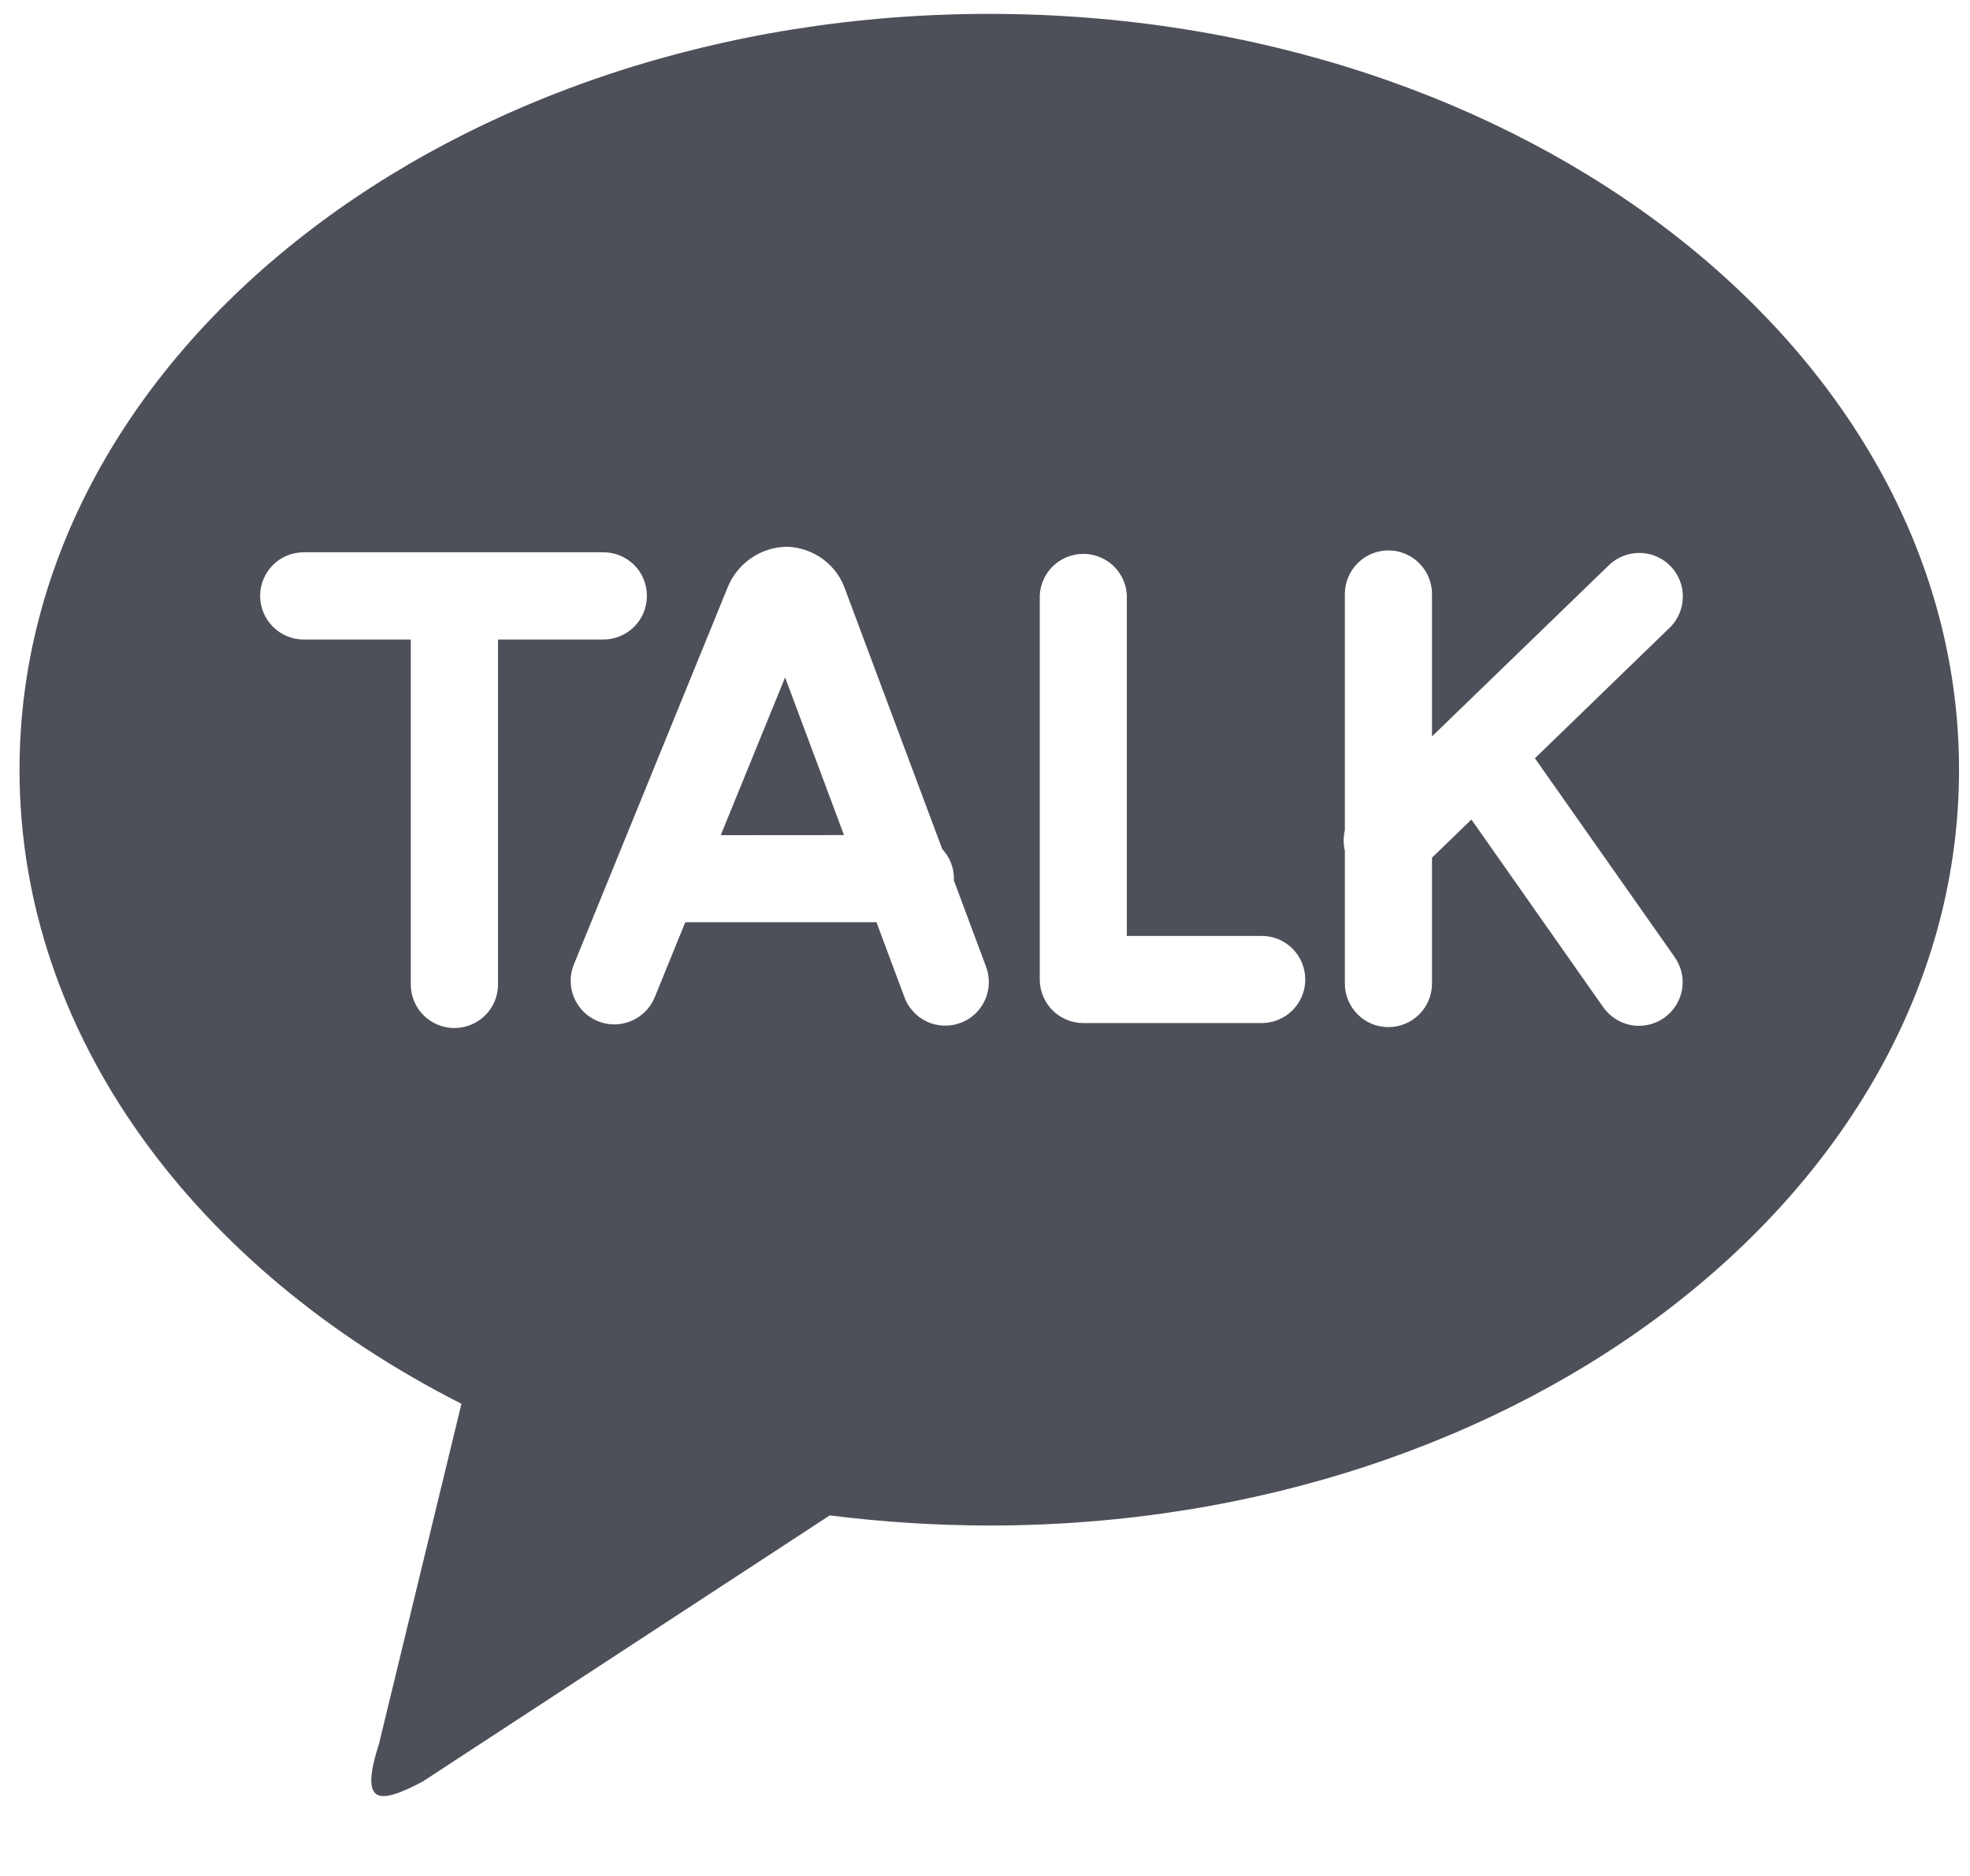 <svg width="21" height="20" viewBox="0 0 21 20" fill="none" xmlns="http://www.w3.org/2000/svg">
<path d="M10.544 0.148C16.255 0.148 20.883 3.756 20.883 8.207C20.883 12.657 16.255 16.264 10.545 16.264C9.977 16.263 9.409 16.227 8.845 16.156L4.505 18.994C4.012 19.255 3.838 19.226 4.041 18.587L4.919 14.966C2.083 13.529 0.208 11.038 0.208 8.207C0.208 3.757 4.835 0.148 10.545 0.148M16.362 8.084L17.809 6.682C17.893 6.595 17.939 6.479 17.939 6.359C17.939 6.238 17.892 6.123 17.808 6.036C17.725 5.95 17.611 5.899 17.49 5.895C17.37 5.891 17.253 5.934 17.163 6.014L15.265 7.851V6.333C15.265 6.21 15.216 6.092 15.129 6.005C15.042 5.917 14.924 5.868 14.8 5.868C14.677 5.868 14.559 5.917 14.472 6.005C14.385 6.092 14.336 6.21 14.336 6.333V8.851C14.319 8.922 14.319 8.997 14.336 9.069V10.486C14.336 10.609 14.385 10.727 14.472 10.814C14.559 10.902 14.677 10.95 14.8 10.95C14.924 10.95 15.042 10.902 15.129 10.814C15.216 10.727 15.265 10.609 15.265 10.486V9.144L15.685 8.737L17.091 10.739C17.127 10.789 17.171 10.831 17.223 10.864C17.274 10.897 17.332 10.919 17.392 10.93C17.452 10.94 17.514 10.939 17.573 10.925C17.633 10.912 17.689 10.887 17.739 10.852C17.789 10.817 17.832 10.772 17.864 10.721C17.897 10.669 17.919 10.612 17.93 10.552C17.941 10.491 17.939 10.43 17.926 10.37C17.912 10.311 17.887 10.254 17.852 10.204L16.362 8.084ZM13.45 9.978H12.012V6.348C12.007 6.228 11.956 6.116 11.869 6.033C11.783 5.951 11.668 5.905 11.548 5.905C11.429 5.905 11.314 5.951 11.227 6.033C11.141 6.116 11.089 6.228 11.084 6.348V10.443C11.084 10.698 11.291 10.907 11.548 10.907H13.45C13.573 10.907 13.691 10.858 13.778 10.771C13.865 10.684 13.914 10.566 13.914 10.443C13.914 10.319 13.865 10.201 13.778 10.114C13.691 10.027 13.573 9.978 13.45 9.978ZM7.683 8.904L8.369 7.222L8.997 8.903L7.683 8.904ZM10.167 9.383L10.169 9.367C10.169 9.25 10.124 9.138 10.044 9.052L9.014 6.296C8.971 6.164 8.889 6.049 8.779 5.966C8.668 5.883 8.535 5.835 8.397 5.829C8.258 5.829 8.122 5.871 8.008 5.95C7.893 6.028 7.805 6.139 7.754 6.269L6.118 10.281C6.071 10.395 6.072 10.523 6.12 10.637C6.168 10.75 6.258 10.84 6.373 10.887C6.487 10.934 6.615 10.933 6.728 10.885C6.842 10.838 6.932 10.747 6.979 10.633L7.305 9.832H9.343L9.637 10.62C9.657 10.679 9.688 10.733 9.73 10.779C9.771 10.826 9.821 10.863 9.877 10.89C9.934 10.917 9.995 10.932 10.057 10.934C10.119 10.937 10.181 10.927 10.239 10.905C10.297 10.884 10.351 10.851 10.396 10.808C10.441 10.765 10.477 10.714 10.502 10.657C10.527 10.6 10.54 10.539 10.541 10.476C10.542 10.414 10.53 10.352 10.507 10.295L10.167 9.383ZM6.896 6.353C6.896 6.292 6.884 6.231 6.861 6.175C6.838 6.118 6.804 6.067 6.761 6.024C6.718 5.981 6.666 5.947 6.61 5.923C6.554 5.9 6.493 5.888 6.432 5.888H3.237C3.114 5.888 2.996 5.937 2.909 6.024C2.822 6.111 2.773 6.23 2.773 6.353C2.773 6.476 2.822 6.594 2.909 6.681C2.996 6.769 3.114 6.818 3.237 6.818H4.379V10.496C4.379 10.619 4.428 10.737 4.515 10.824C4.603 10.911 4.721 10.96 4.844 10.96C4.967 10.96 5.086 10.911 5.173 10.824C5.26 10.737 5.309 10.619 5.309 10.496V6.818H6.431C6.492 6.818 6.553 6.806 6.609 6.783C6.666 6.759 6.717 6.725 6.76 6.682C6.803 6.639 6.838 6.587 6.861 6.531C6.884 6.474 6.896 6.414 6.896 6.353Z" fill="#4E5059"/>
</svg>
